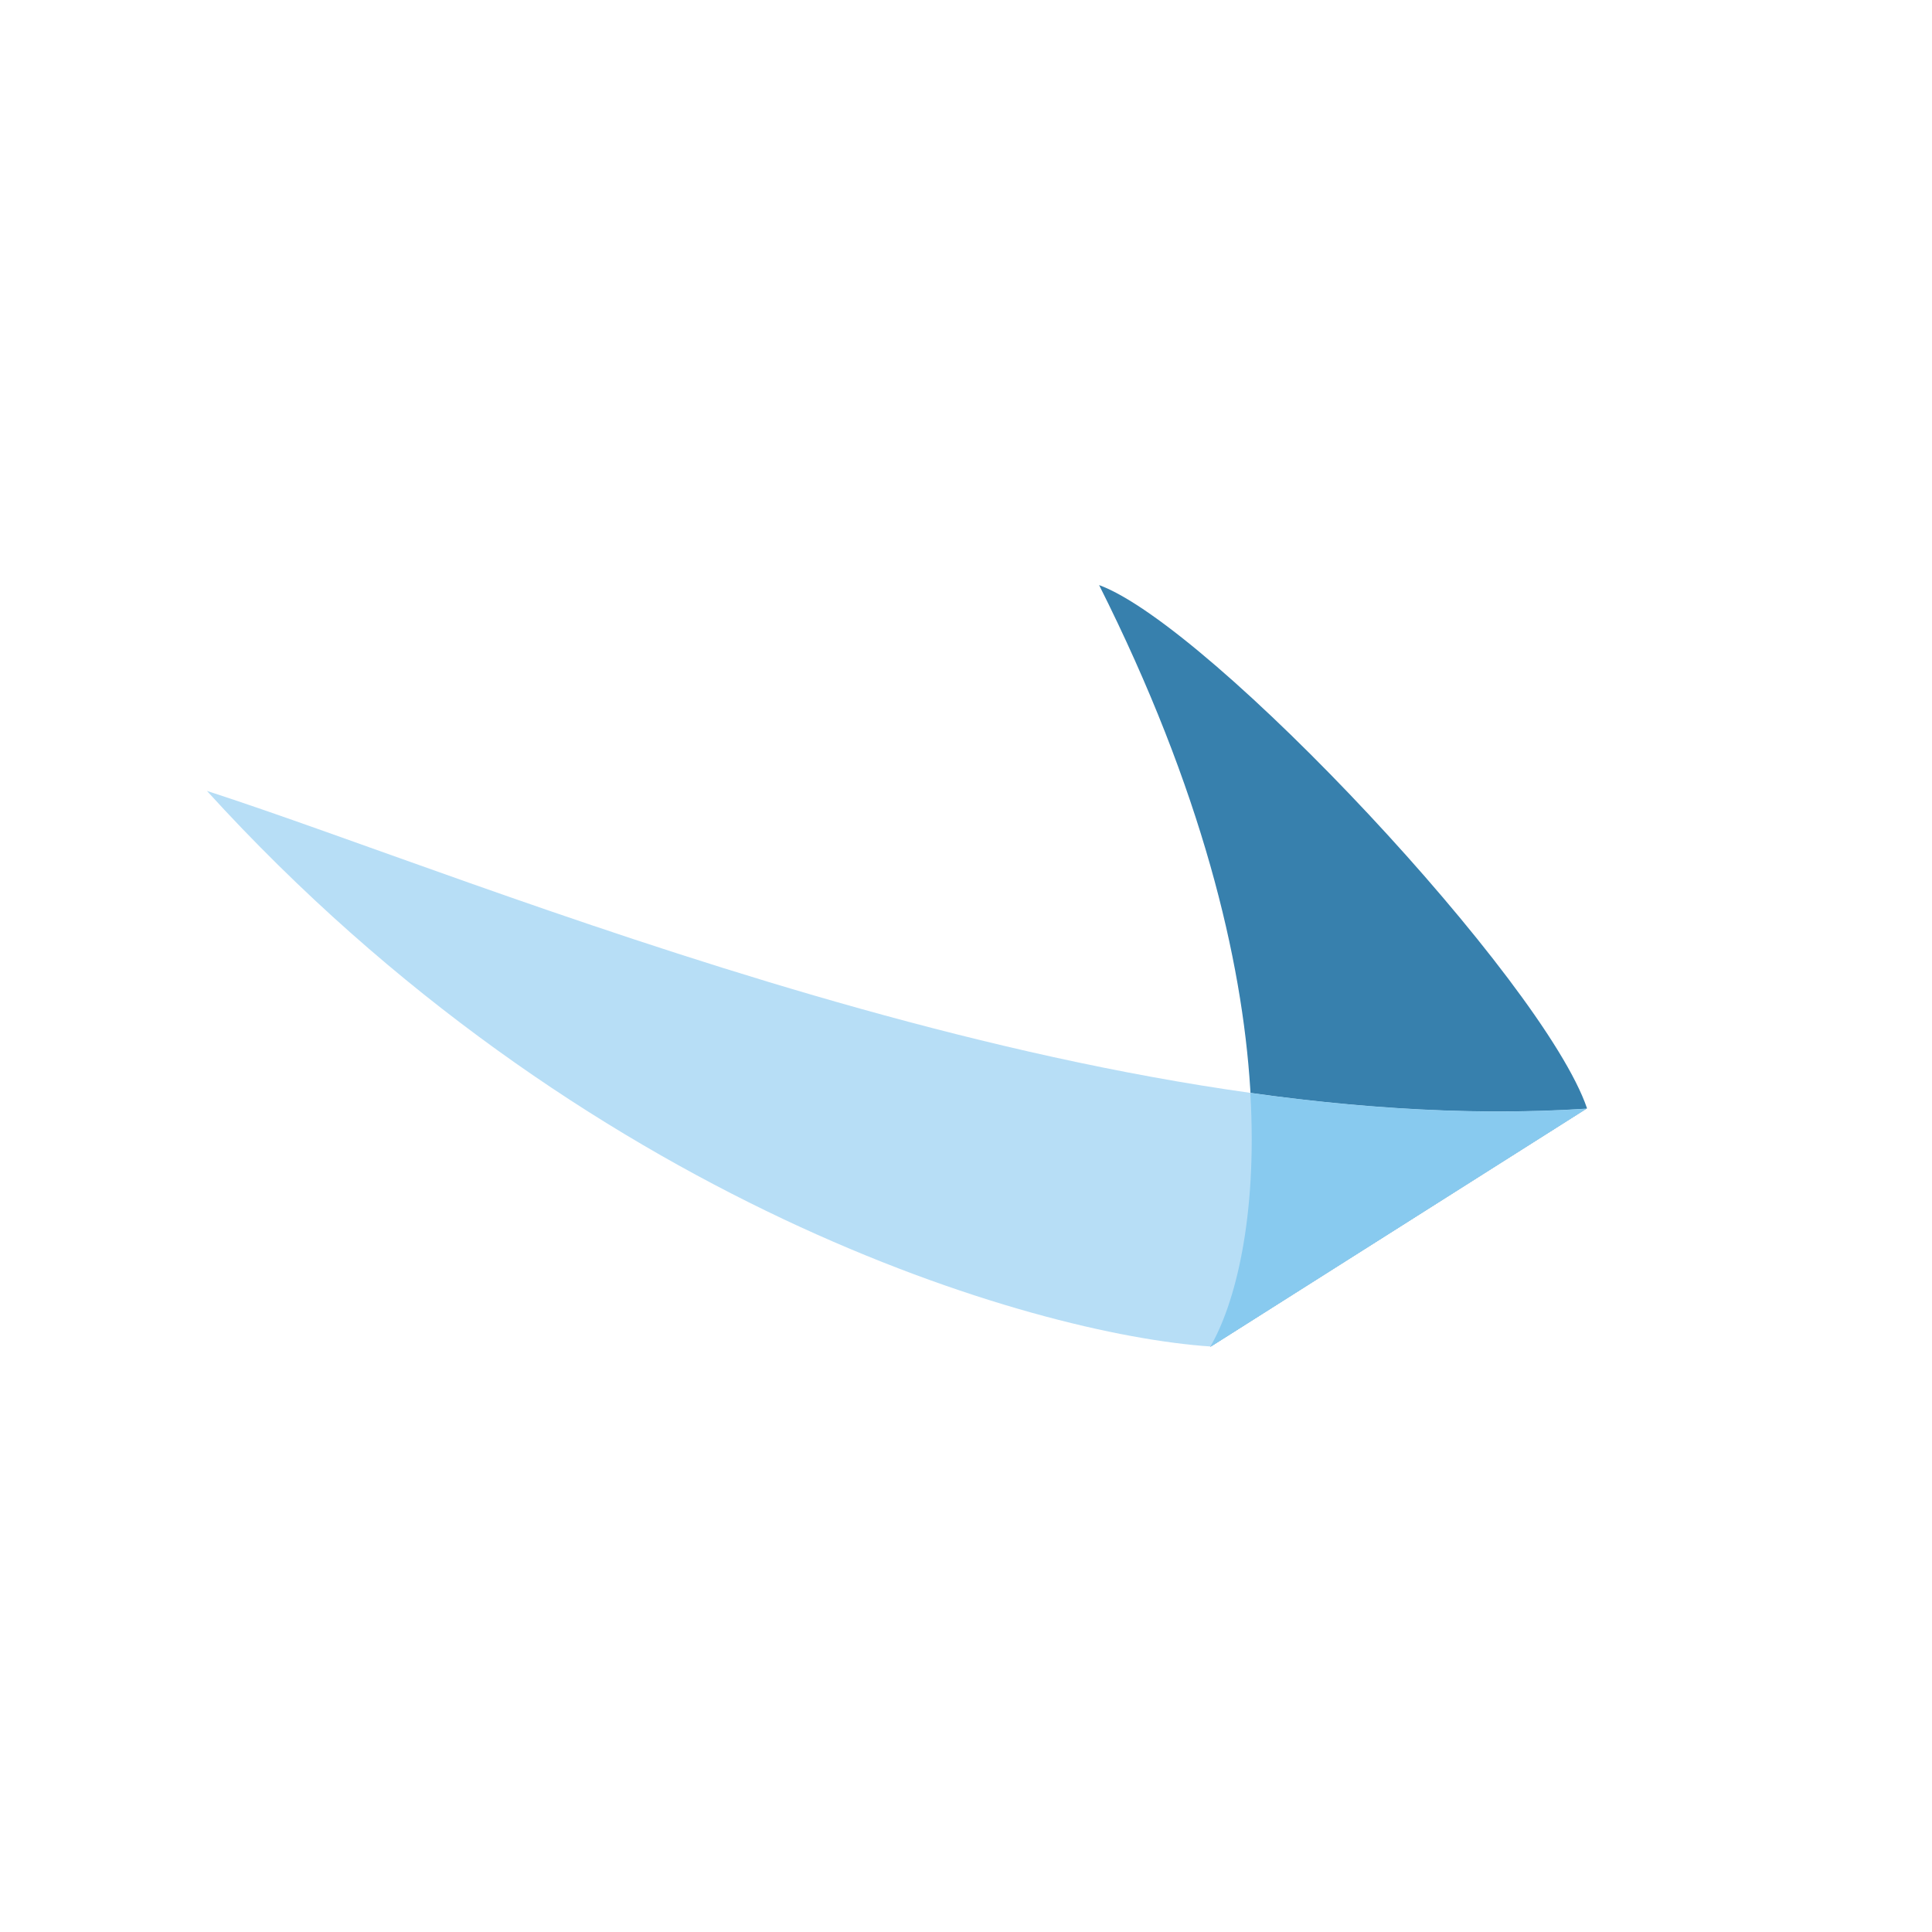 <svg xmlns="http://www.w3.org/2000/svg" width="18" height="18"><path fill="#3780AD" d="M10.24 5.451c1.92 3.82 1.49 6.323 1.035 7.098l3.511-2.223c-.404-1.187-3.51-4.496-4.546-4.875"/><path fill="#B7DEF6" d="M1.929 7.37c3.495 3.839 7.693 5.065 9.351 5.175l3.5-2.216c-4.623.303-10.275-2.126-12.851-2.96z"/><path fill="#88CAEF" d="M14.779 10.33c-1.008.066-2.066.002-3.13-.147.069 1.174-.148 1.978-.372 2.362h.003l.031-.018z"/></svg>